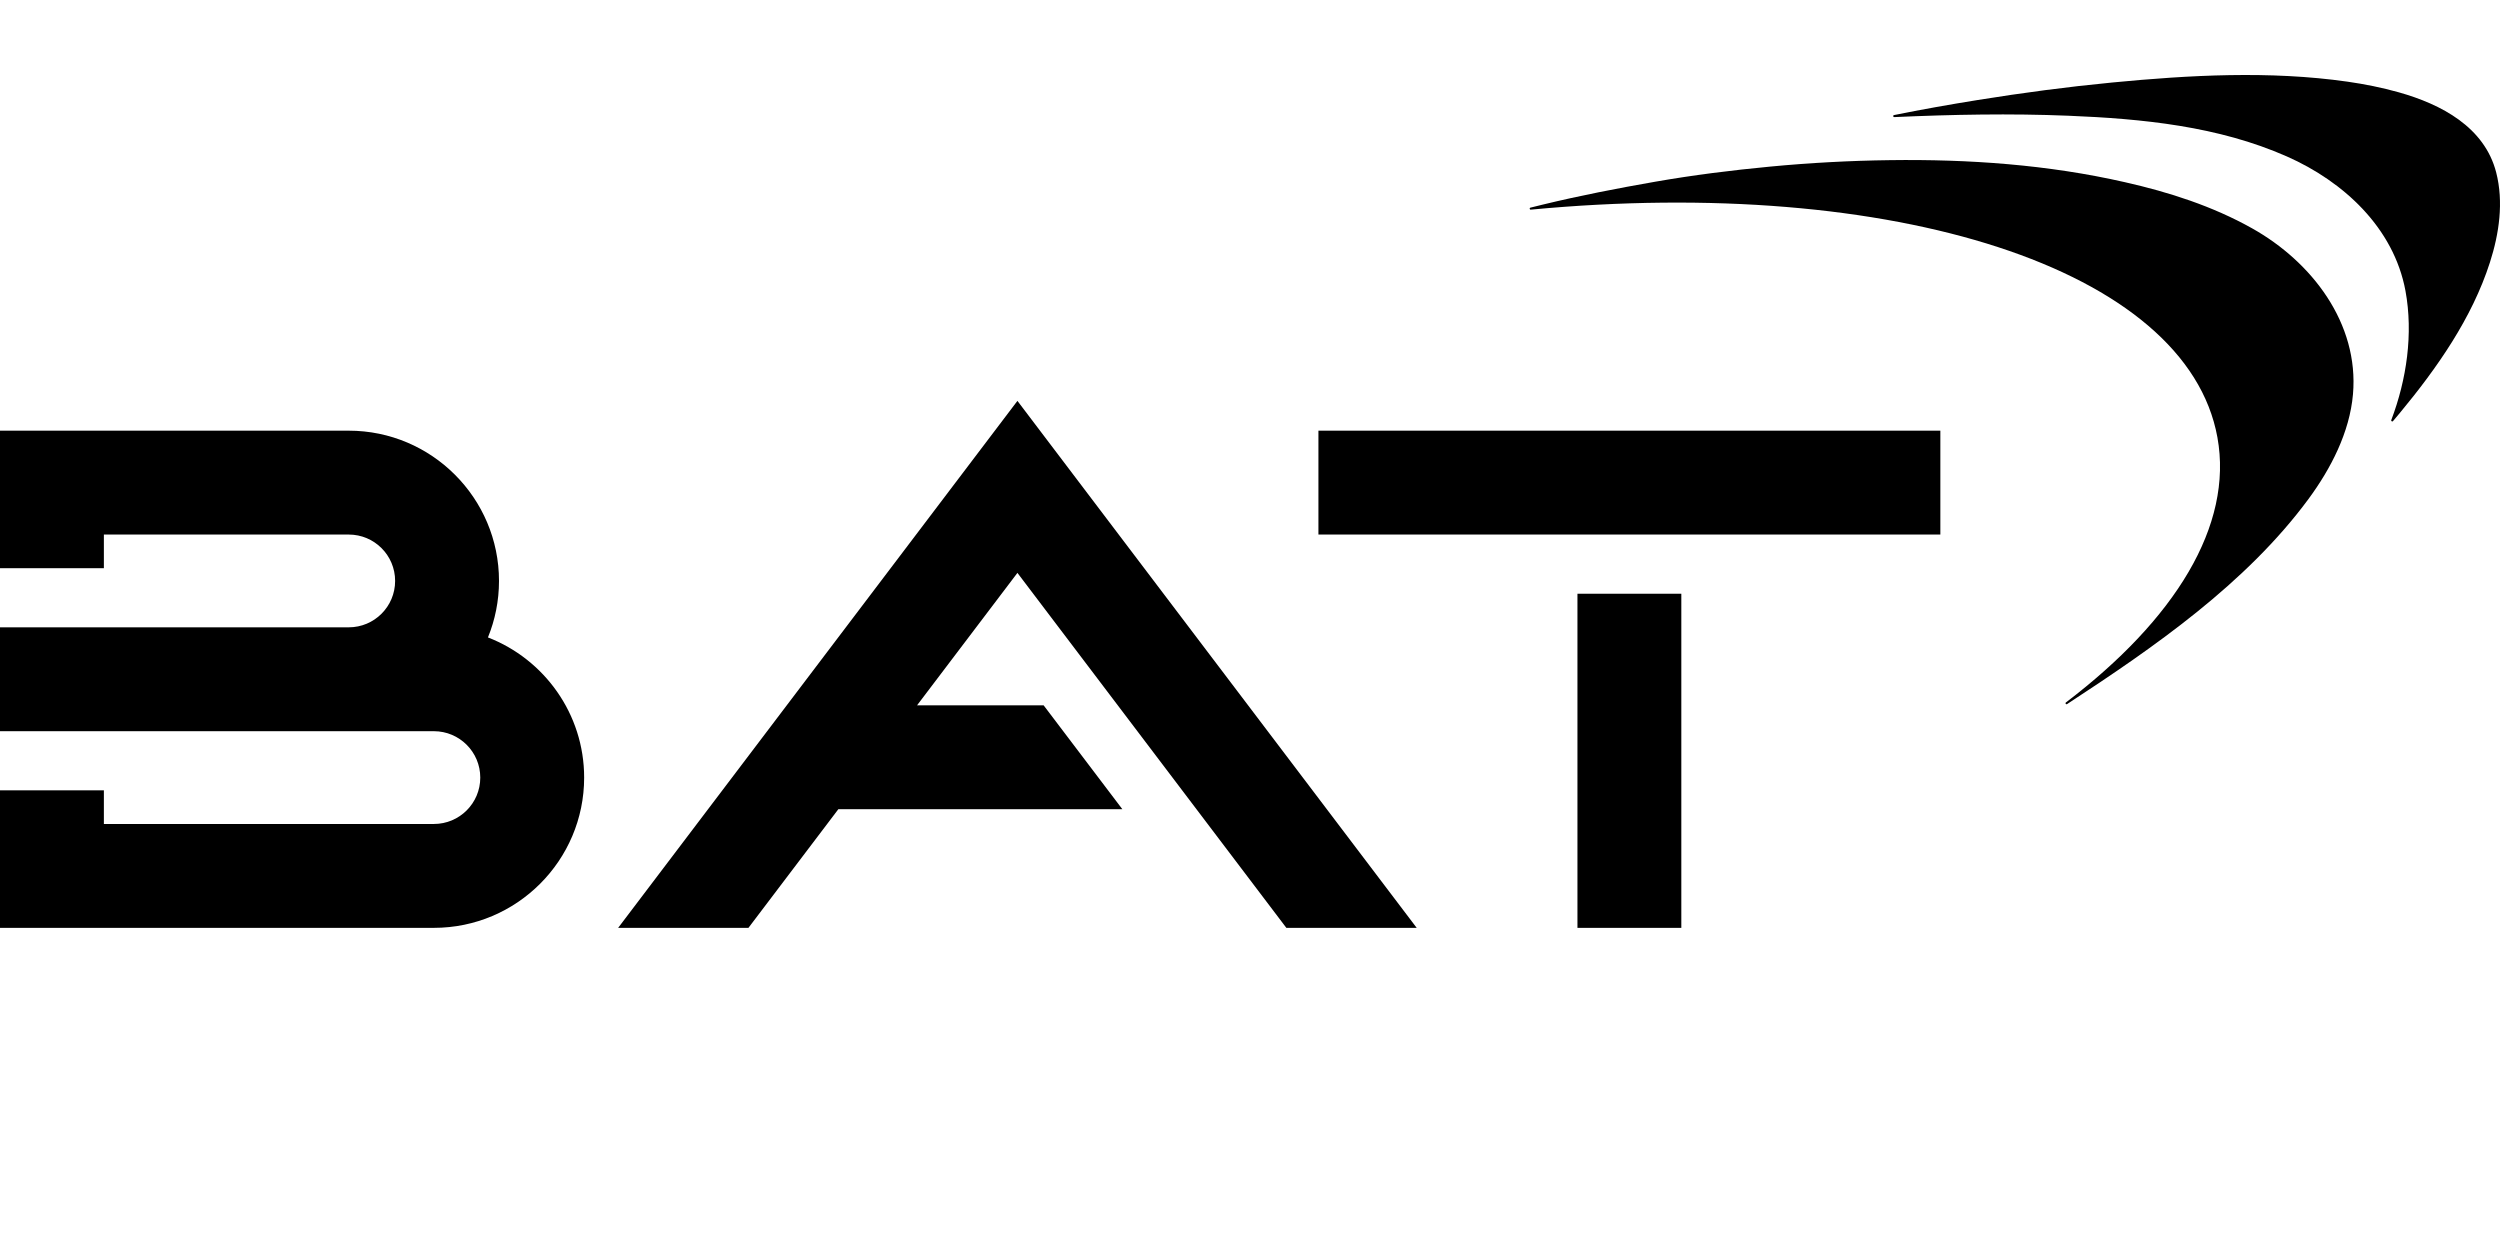 <?xml version="1.0" encoding="UTF-8"?> <svg xmlns="http://www.w3.org/2000/svg" width="100" height="50" viewBox="0 0 100 50" fill="none"><g clip-path="url(#clip0_177_589)"><path d="M88.697 17.497C89.336 21.028 87 24.779 82.637 28.098C82.596 28.129 82.64 28.192 82.684 28.163C86.162 25.89 89.845 23.342 92.34 19.959C93.233 18.748 93.987 17.294 94.119 15.771C94.366 12.929 92.467 10.47 90.087 9.135C88.502 8.245 86.76 7.686 84.994 7.287C81.917 6.586 78.749 6.364 75.6 6.406C73.999 6.426 72.4 6.513 70.806 6.664C69.267 6.81 67.728 7.003 66.206 7.269C64.696 7.533 63.193 7.824 61.702 8.186C61.54 8.226 61.379 8.265 61.217 8.306C61.169 8.318 61.181 8.391 61.232 8.386C75.68 7.018 87.469 10.714 88.697 17.497Z" fill="black"></path><path d="M75.771 4.684C75.721 4.686 75.711 4.613 75.76 4.603C76.873 4.378 77.991 4.18 79.112 4C80.894 3.713 82.686 3.474 84.483 3.301C87.576 3.002 90.796 2.824 93.895 3.266C94.592 3.366 95.283 3.504 95.96 3.695C97.649 4.172 99.38 5.082 99.847 6.896C100.152 8.083 99.966 9.347 99.597 10.496C98.88 12.73 97.481 14.722 95.999 16.512C95.907 16.623 95.814 16.734 95.72 16.844C95.691 16.879 95.635 16.846 95.651 16.803C96.266 15.185 96.534 13.348 96.219 11.636C95.752 9.11 93.737 7.257 91.474 6.258C88.727 5.046 85.703 4.75 82.733 4.629C80.414 4.534 78.09 4.58 75.771 4.684Z" fill="black"></path><path d="M41.745 28.213L44.894 32.368H33.534L29.938 37.114H24.726L40.697 16.035L56.668 37.114H51.454L40.697 22.915L36.682 28.213H41.745ZM63.098 23.75H67.253V37.114H63.098V23.75ZM52.737 17.227H77.614V21.381H52.737V17.227ZM23.366 31.104C23.366 34.418 20.669 37.114 17.355 37.114L0 37.114V31.612H4.155V32.959H17.355C18.38 32.959 19.211 32.129 19.211 31.104C19.211 30.079 18.38 29.248 17.355 29.248H0V25.093L13.95 25.093C14.974 25.093 15.805 24.262 15.805 23.237C15.805 22.212 14.974 21.382 13.95 21.382H4.155V22.729H0V17.227H13.95C17.264 17.227 19.96 19.923 19.96 23.237C19.96 24.036 19.802 24.799 19.518 25.497C21.766 26.367 23.366 28.552 23.366 31.104Z" fill="black"></path></g><defs><clipPath id="clip0_177_589"><rect width="100" height="50" fill="white"></rect></clipPath></defs></svg> 